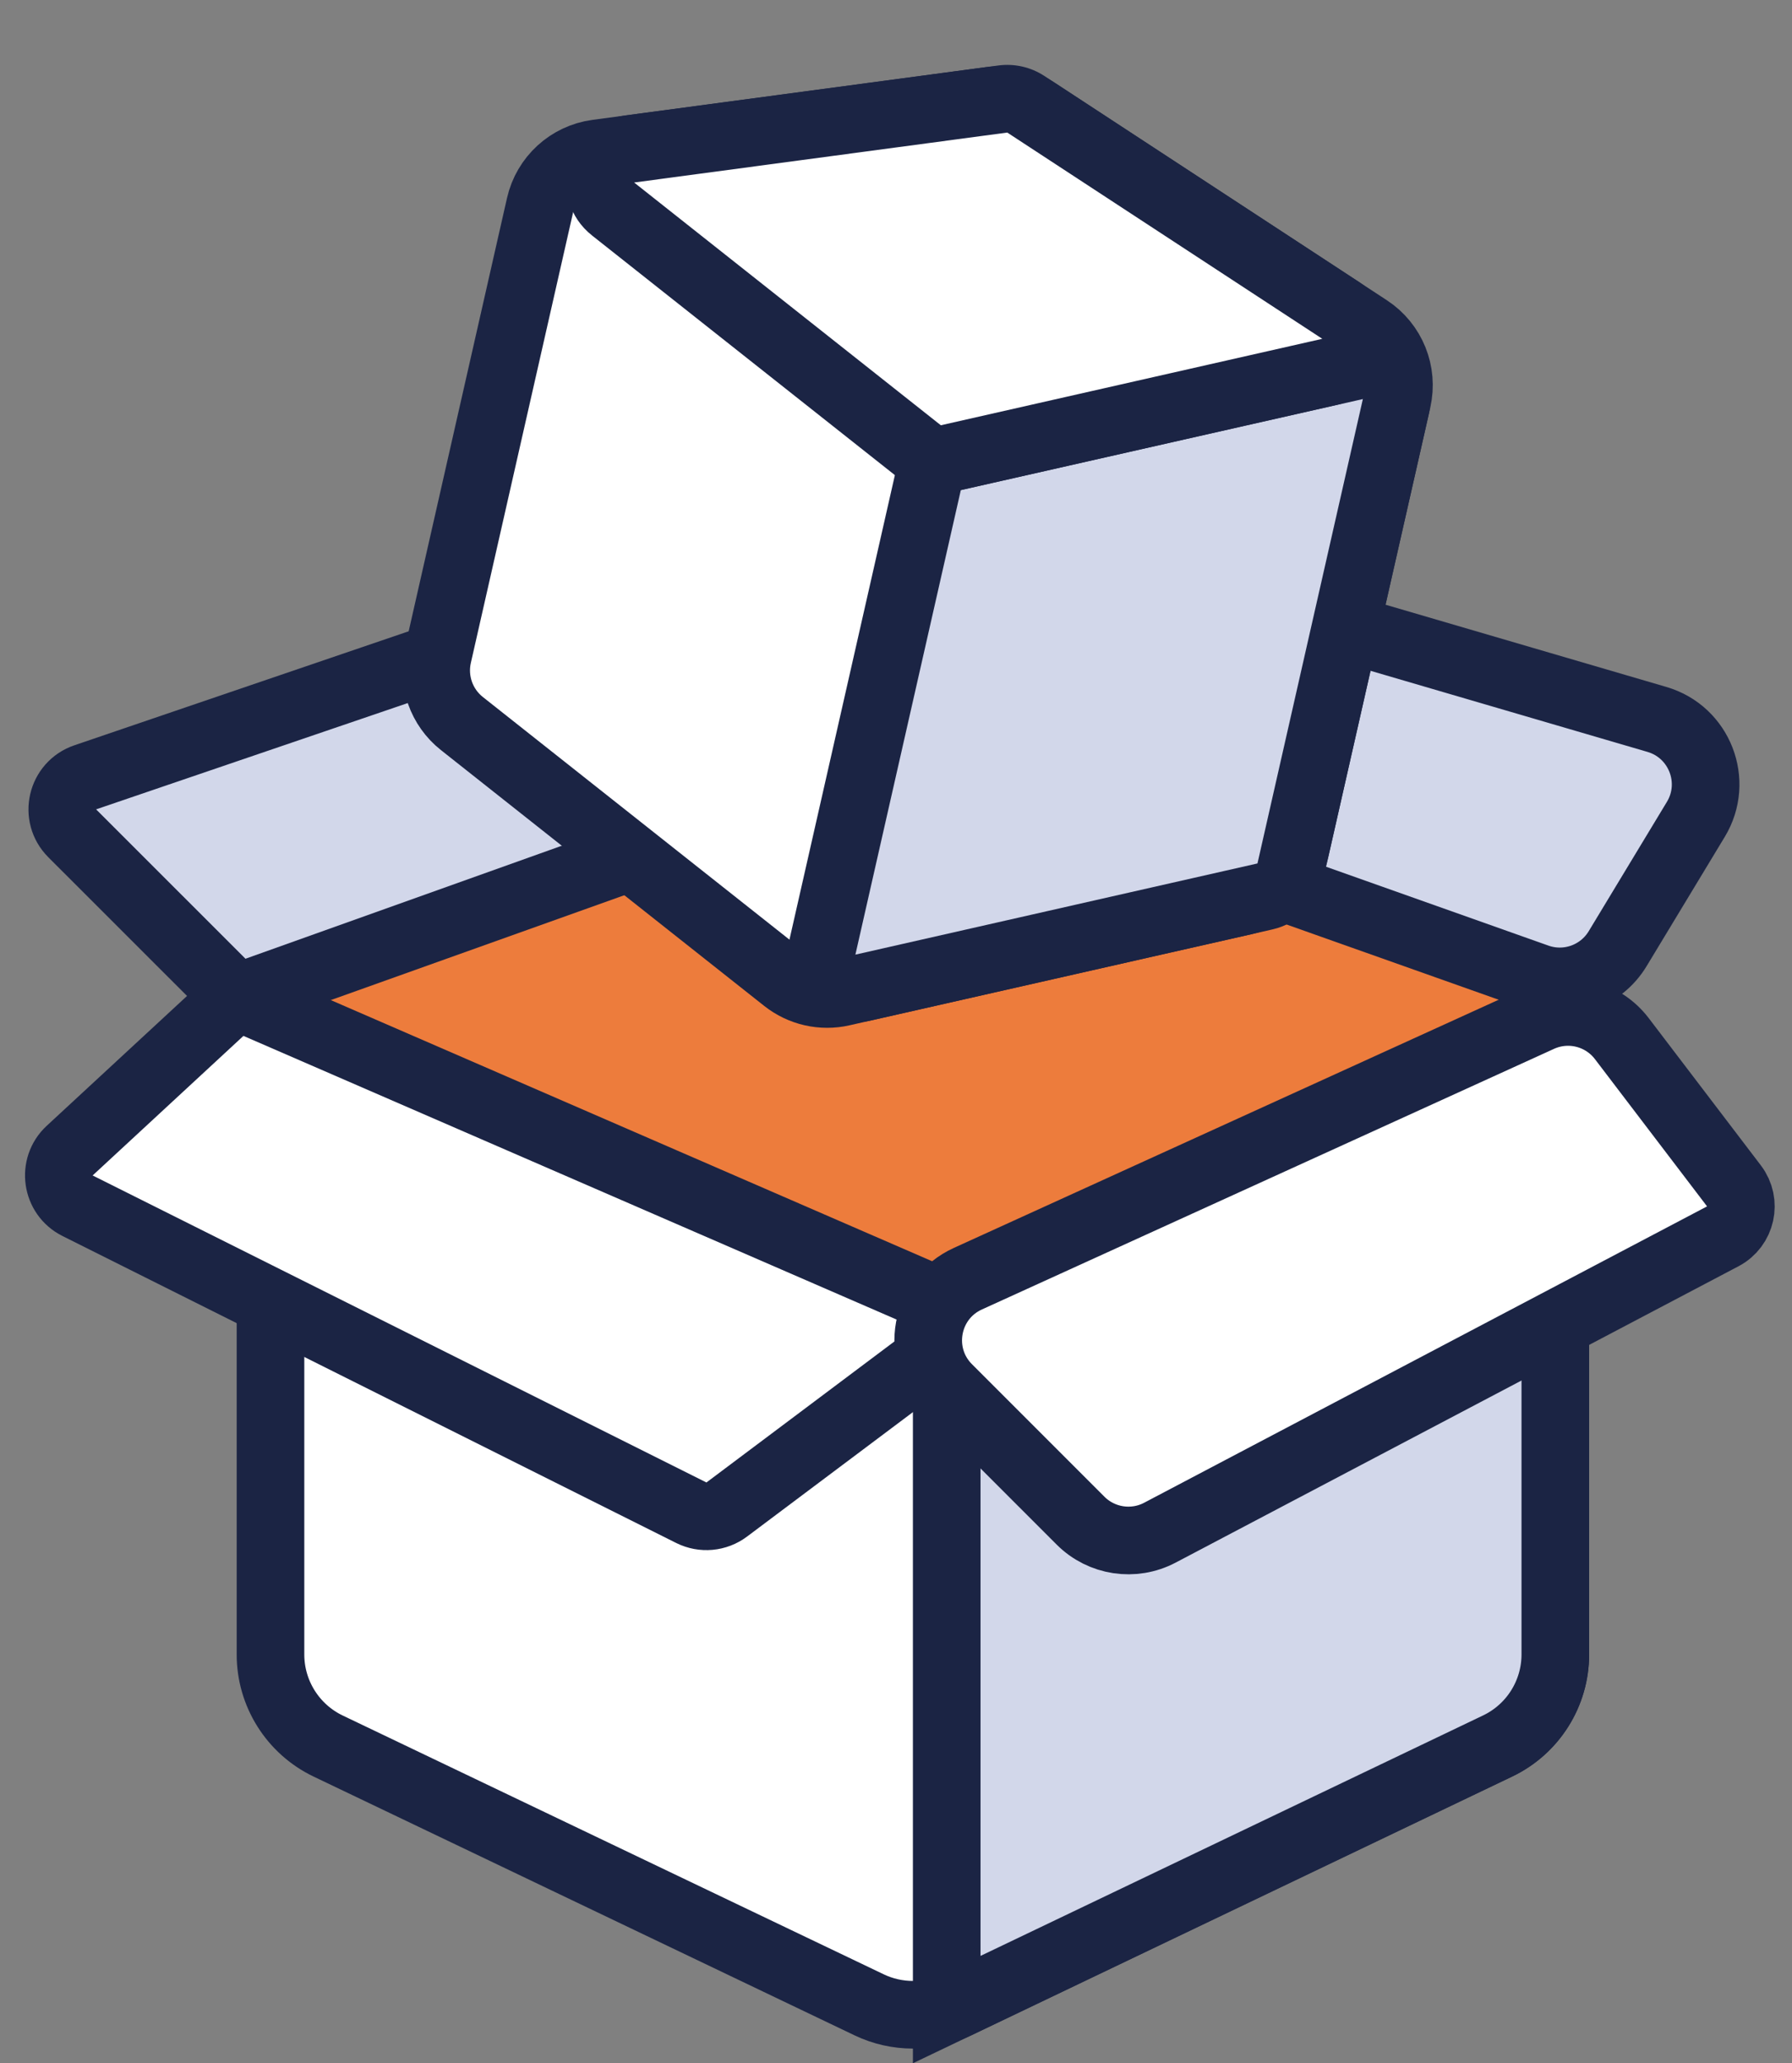 <svg width="53" height="61" viewBox="0 0 53 61" fill="none" xmlns="http://www.w3.org/2000/svg">
<rect x="0" y="0" width="53" height="61" fill="#808080" stroke="none"/>
<path d="M8 48.915V32.224C8 30.971 8.779 29.85 9.953 29.413L25.953 23.457C26.628 23.205 27.372 23.205 28.047 23.457L44.047 29.413C45.221 29.85 46 30.971 46 32.224V48.915C46 50.07 45.337 51.123 44.294 51.622L28.294 59.273C27.476 59.664 26.524 59.664 25.706 59.273L9.706 51.622C8.663 51.123 8 50.07 8 48.915Z" fill="white" stroke="#1B2444" stroke-width="2"/>
<path fill-rule="evenodd" clip-rule="evenodd" d="M46.989 29.441L27 22L7.01 29.441L27 39L46.989 29.441Z" fill="#ED7C3C"/>
<path d="M28 59.413L28 39.63L46 31.028V48.913C46 50.068 45.337 51.121 44.294 51.619L28 59.413Z" fill="#D2D7EA" stroke="#1B2444" stroke-width="2"/>
<path d="M23.44 16.528L27.083 20.9C27.528 21.434 27.306 22.248 26.651 22.482L7.596 29.287C7.232 29.417 6.826 29.326 6.553 29.052L2.135 24.636C1.612 24.112 1.819 23.221 2.52 22.982L22.349 16.222C22.741 16.088 23.175 16.21 23.44 16.528Z" fill="#D2D7EA" stroke="#1B2444" stroke-width="2"/>
<path d="M2.061 34.018L6.521 29.892C6.812 29.623 7.235 29.551 7.598 29.709L27.422 38.315C28.126 38.62 28.238 39.572 27.624 40.032L21.494 44.629C21.191 44.856 20.786 44.893 20.447 44.724L2.293 35.647C1.668 35.334 1.548 34.493 2.061 34.018Z" fill="white" stroke="#1B2444" stroke-width="2"/>
<path d="M51.283 35.06L47.967 30.707C47.401 29.964 46.397 29.712 45.547 30.099L28.625 37.805C27.354 38.383 27.052 40.052 28.039 41.039L31.958 44.958C32.578 45.578 33.529 45.722 34.304 45.314L50.954 36.551C51.501 36.263 51.658 35.552 51.283 35.06Z" fill="white" stroke="#1B2444" stroke-width="2"/>
<path d="M30.16 17.008L27.838 19.794C26.947 20.864 27.394 22.494 28.706 22.959L45.464 28.9C46.358 29.217 47.352 28.861 47.843 28.049L50.156 24.224C50.835 23.101 50.266 21.639 49.006 21.27L32.259 16.368C31.494 16.145 30.67 16.396 30.16 17.008Z" fill="#D2D7EA" stroke="#1B2444" stroke-width="2"/>
<path d="M15.971 6.074L12.95 19.38C12.78 20.131 13.056 20.913 13.66 21.391L23.223 28.956C23.697 29.331 24.316 29.472 24.905 29.338L36.797 26.644C37.548 26.474 38.135 25.887 38.305 25.136L41.326 11.83C41.511 11.015 41.17 10.172 40.471 9.714L30.65 3.286C30.249 3.023 29.766 2.913 29.29 2.977L17.656 4.535C16.828 4.646 16.156 5.26 15.971 6.074Z" fill="white" stroke="#1B2444" stroke-width="2"/>
<path d="M27.442 14.269C27.527 13.893 27.82 13.6 28.196 13.515L40.087 10.823C40.804 10.661 41.446 11.303 41.283 12.02L38.166 25.749C38.081 26.125 37.788 26.418 37.412 26.503L25.52 29.199C24.803 29.361 24.161 28.72 24.324 28.002L27.442 14.269Z" fill="#D2D7EA" stroke="#1B2444" stroke-width="2"/>
<path fill-rule="evenodd" clip-rule="evenodd" d="M39.329 10.992C40.19 10.797 40.394 9.664 39.655 9.18L30.339 3.082C30.138 2.95 29.896 2.896 29.659 2.927L18.622 4.405C17.747 4.522 17.442 5.633 18.134 6.181L27.206 13.357C27.443 13.545 27.753 13.615 28.047 13.548L39.329 10.992Z" fill="white"/>
<path d="M27.206 13.357L26.586 14.141L27.206 13.357ZM28.047 13.548L27.826 12.573L28.047 13.548ZM18.134 6.181L18.755 5.396L18.134 6.181ZM30.339 3.082L29.791 3.919L30.339 3.082ZM39.655 9.18L39.108 10.017L39.655 9.18ZM40.203 8.343L30.887 2.245L29.791 3.919L39.108 10.017L40.203 8.343ZM29.526 1.936L18.489 3.414L18.755 5.396L29.791 3.919L29.526 1.936ZM17.514 6.965L26.586 14.141L27.826 12.573L18.755 5.396L17.514 6.965ZM28.268 14.523L39.55 11.967L39.108 10.017L27.826 12.573L28.268 14.523ZM26.586 14.141C27.06 14.517 27.679 14.657 28.268 14.523L27.826 12.573L27.826 12.573L26.586 14.141ZM18.489 3.414C16.74 3.648 16.13 5.87 17.514 6.965L18.755 5.396L18.755 5.396L18.489 3.414ZM30.887 2.245C30.485 1.982 30.002 1.873 29.526 1.936L29.791 3.919L29.791 3.919L30.887 2.245ZM39.108 10.017L39.108 10.017L39.55 11.967C41.271 11.577 41.68 9.31 40.203 8.343L39.108 10.017Z" fill="#1B2444"/>
</svg>
